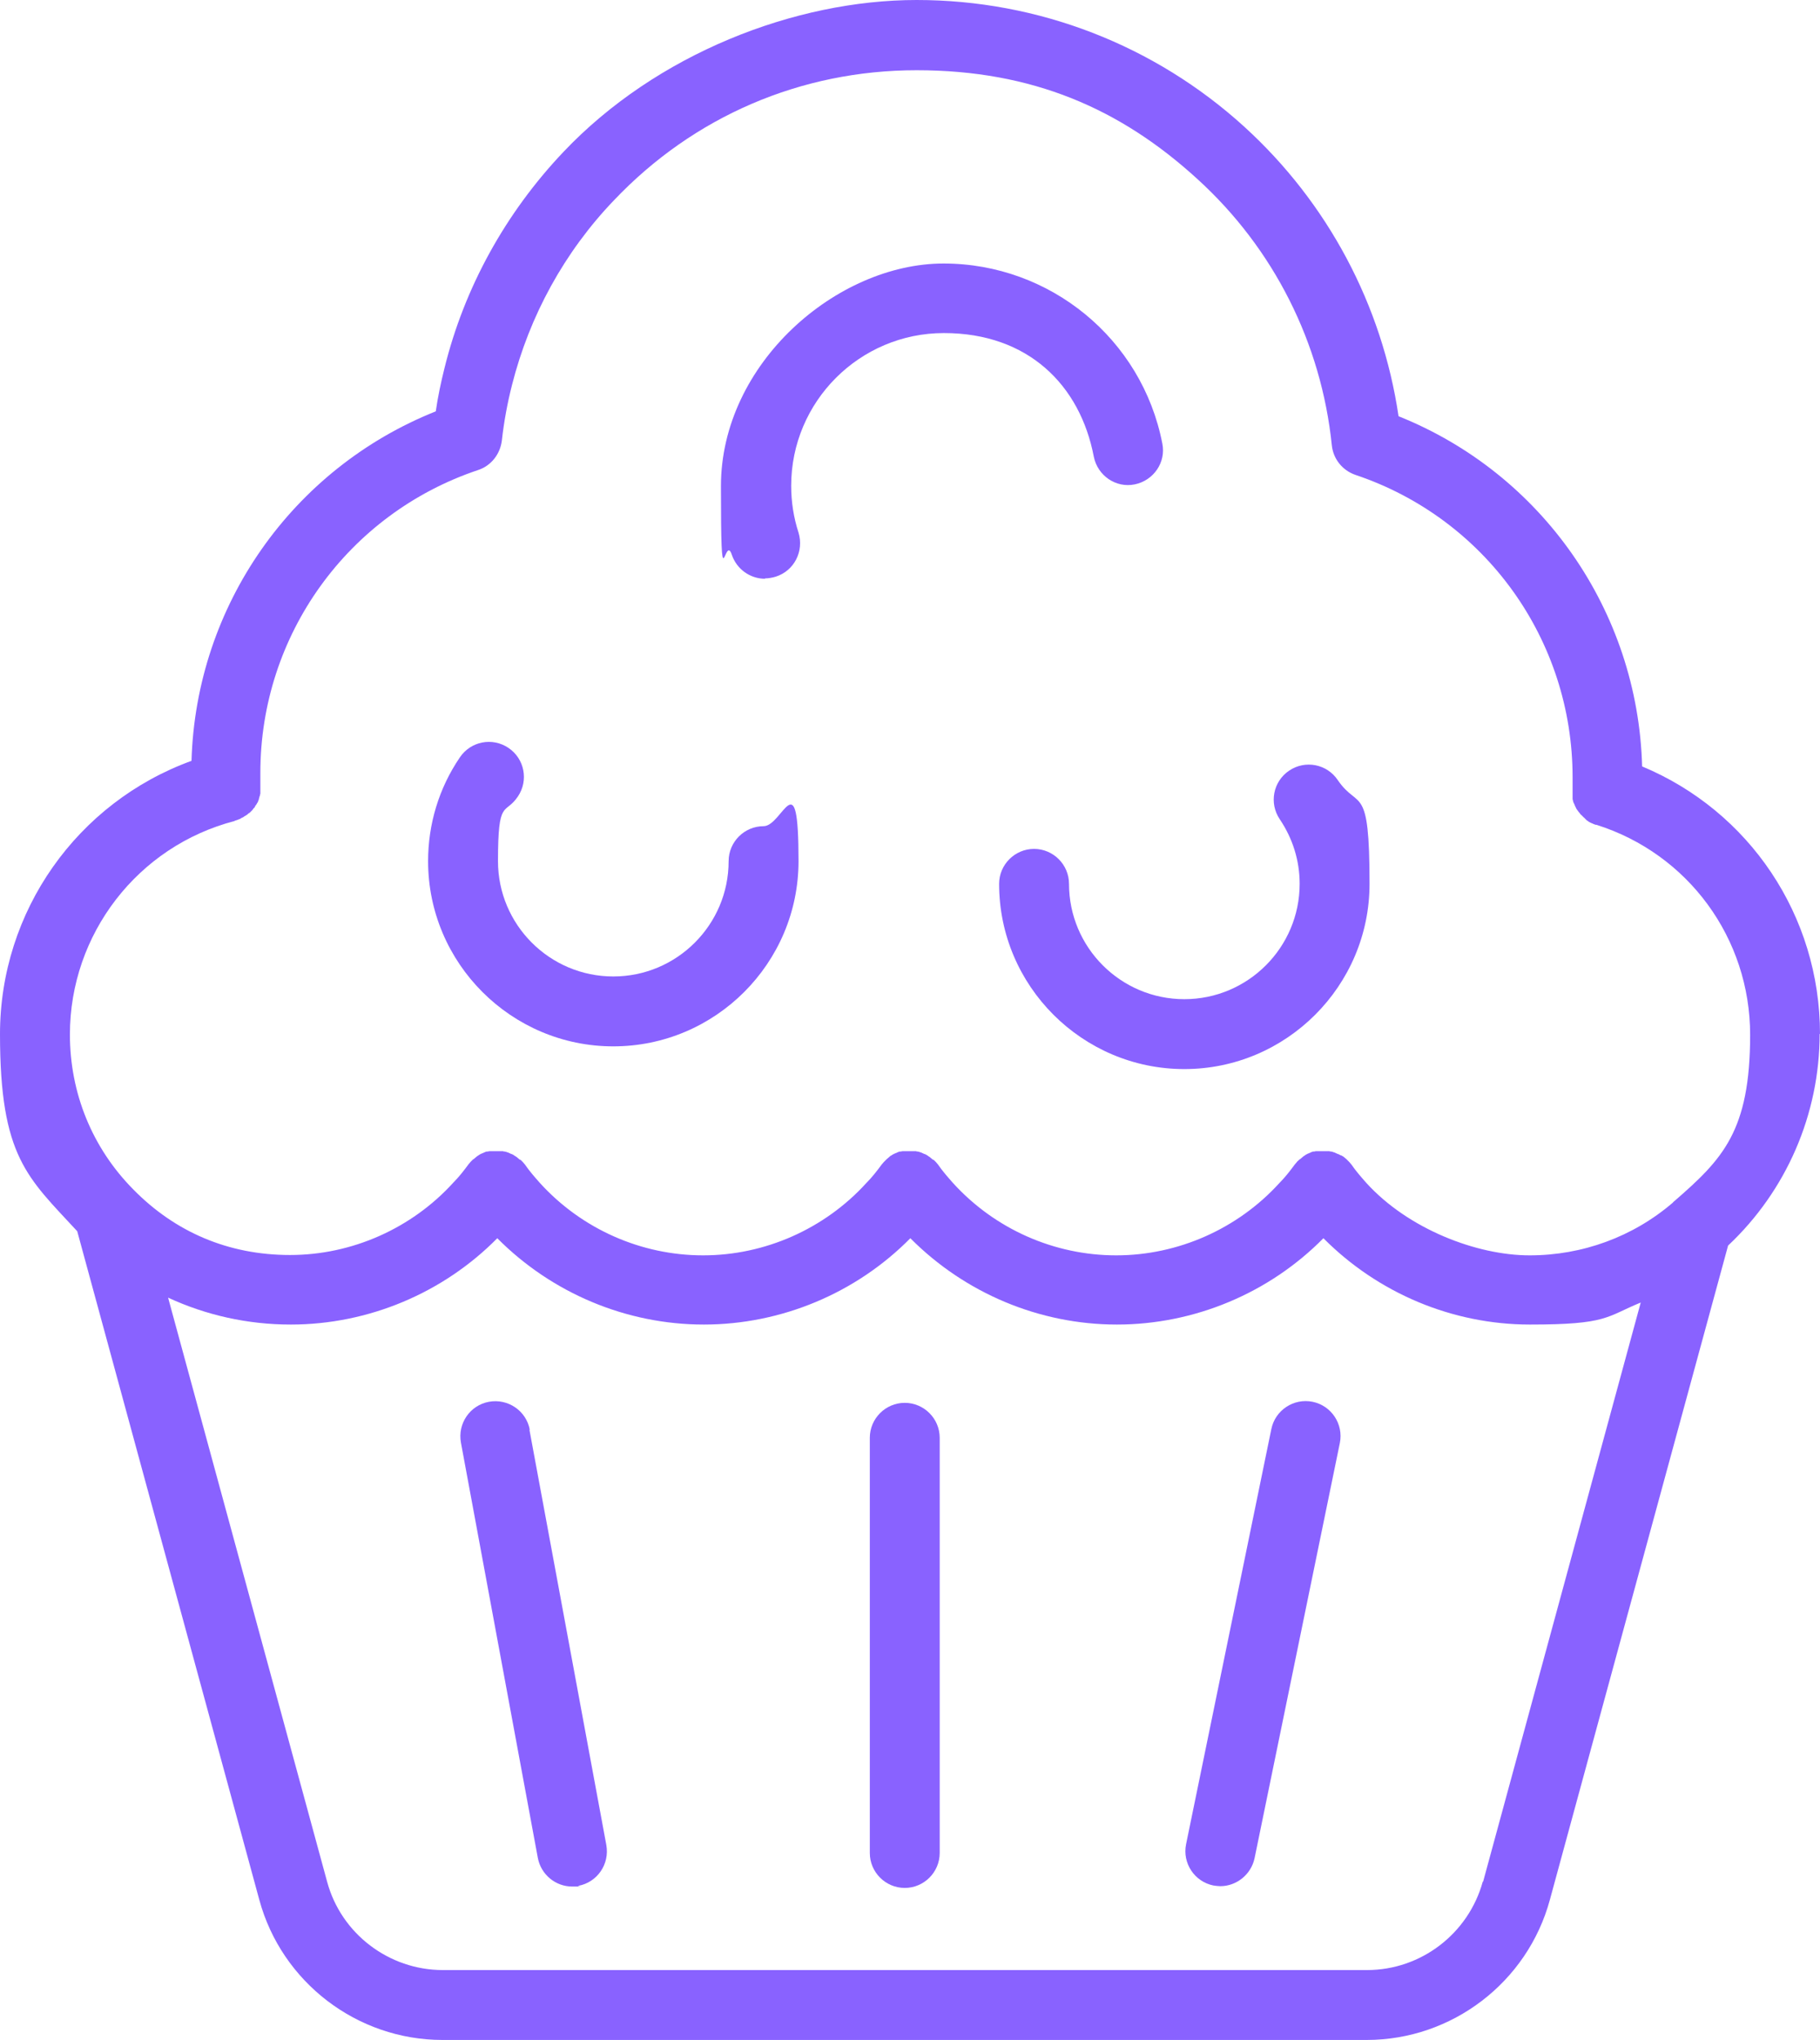 <?xml version="1.0" encoding="UTF-8"?>
<svg xmlns="http://www.w3.org/2000/svg" id="_ò_x2021__xF8FF__x5F_1" data-name="ò_x2021__xF8FF__x5F_1" version="1.1" viewBox="0 0 520.8 583.7">
  <defs>
    <style>
      .st0 {
        fill: #8962ff;
      }
    </style>
  </defs>
  <path class="st0" d="M258.9,401.4c-5.5,0-10,4.5-10,10v118.8c0,5.5,4.5,10,10,10s10-4.5,10-10v-118.8c0-5.5-4.5-10-10-10Z"></path>
  <path class="st0" d="M151.6,409.1c-1-5.4-6.2-9-11.7-8-5.4,1-9,6.2-8,11.7l22,118.8c.9,4.8,5.1,8.2,9.8,8.2s1.2,0,1.8-.2c5.4-1,9-6.2,8-11.7l-22-118.8Z"></path>
  <path class="st0" d="M375.6,401.1c-5.4-1.1-10.7,2.4-11.8,7.8l-24.4,118.8c-1.1,5.4,2.4,10.7,7.8,11.8.7.1,1.4.2,2,.2,4.6,0,8.8-3.3,9.8-8l24.4-118.8c1.1-5.4-2.4-10.7-7.8-11.8Z"></path>
  <path class="st0" d="M520.8,295.9c0-33.9-20.2-63.8-50.9-76.6-1.2-44.5-28.7-83.8-69.7-100.2-4.7-31.8-20.2-61-44.1-82.8C330.4,12.9,297.1,0,262.3,0s-74.5,15.4-101.1,43.5c-16.5,17.4-28.3,38.7-34,61.8-1,4-1.9,8.2-2.5,12.4-41.1,16.4-68.6,55.6-69.9,100C22.1,229.6,0,260.7,0,295.9s7.9,41,22.1,56.4l52.1,191.3c6.4,23.6,28,40.1,52.4,40.1h264.5c24.4,0,46-16.5,52.4-40.1l51-187.2c16.7-15.7,26.2-37.6,26.2-60.6ZM67.2,234.8c.3,0,.7-.2,1-.3,0,0,0,0,0,0,.3-.1.6-.2.8-.4.1,0,.2-.1.4-.2.2,0,.3-.2.5-.3.2-.1.3-.2.5-.3.1,0,.2-.1.3-.2.2-.1.3-.3.5-.4,0,0,.2-.1.3-.2.1-.1.3-.3.4-.4,0,0,.2-.2.3-.3.1-.1.2-.3.3-.4,0-.1.2-.2.3-.3,0-.1.2-.2.2-.4,0-.1.2-.3.3-.4,0-.1.1-.2.2-.3,0-.2.2-.3.3-.5,0-.1,0-.2.1-.3,0-.2.2-.4.2-.6,0-.1,0-.2.1-.4,0-.2.1-.4.2-.6,0-.2,0-.3.1-.5,0-.1,0-.3,0-.4,0-.3,0-.5,0-.8,0,0,0-.1,0-.2,0-.4,0-.7,0-1.1,0-1,0-2.2,0-3.5,0-39.3,25-74.1,62.3-86.6,3.7-1.2,6.3-4.5,6.8-8.4.6-5.4,1.6-10.8,2.9-15.9,5-19.8,15-38.1,29.2-52.9,22.8-24,53.5-37.2,86.6-37.2s58.3,11,80.3,31.1c21.9,19.9,35.5,47,38.5,76.2.4,3.9,3,7.2,6.8,8.5,37.2,12.5,62.1,47.2,62.1,86.5s0,2.4,0,3.4c0,0,0,.1,0,.2,0,.2,0,.4,0,.6,0,.1,0,.3,0,.4,0,.2,0,.4,0,.6,0,.1,0,.3,0,.4,0,.2,0,.3,0,.5,0,.2,0,.3.1.5,0,.1,0,.3.1.4,0,.2.1.3.2.5,0,.1.1.2.2.4,0,.2.1.3.2.5,0,.1.1.2.2.4,0,.2.2.3.3.5,0,.1.2.3.3.4,0,.1.2.3.3.4.1.1.2.3.3.4,0,.1.2.2.3.3.1.1.3.3.4.4,0,0,.2.2.3.3.1.1.3.2.4.4.1,0,.2.2.3.3.1.1.3.2.4.3.1,0,.3.2.4.3.1,0,.3.1.4.2.2,0,.3.2.5.2.1,0,.2.1.4.2.2,0,.4.2.6.2,0,0,.1,0,.2,0,26.3,8.3,44,32.5,44,60.1s-7.9,35.6-21.7,47.6c-.1.1-.3.2-.4.4-11.4,9.8-25.9,15.1-41,15.1s-34.7-7.5-46.7-20.7c-1.5-1.7-3-3.4-4.3-5.3,0,0,0,0,0,0-.2-.2-.4-.5-.6-.7,0,0,0,0,0,0-.1-.1-.2-.2-.4-.4-.1-.1-.2-.2-.4-.4,0,0,0,0,0,0-.2-.2-.5-.4-.7-.6,0,0,0,0,0,0,0,0,0,0,0,0-.2-.2-.5-.3-.8-.5,0,0-.2,0-.3-.1-.2-.1-.4-.2-.6-.3-.2,0-.3-.1-.5-.2-.1,0-.3-.1-.4-.2-.2,0-.4-.1-.6-.2-.1,0-.2,0-.4-.1-.2,0-.4,0-.6-.1-.1,0-.2,0-.4,0-.2,0-.4,0-.6,0-.1,0-.3,0-.4,0-.2,0-.3,0-.5,0-.2,0-.3,0-.5,0-.1,0-.3,0-.4,0-.2,0-.4,0-.6,0-.1,0-.2,0-.3,0-.2,0-.4,0-.6.1-.1,0-.2,0-.3,0-.2,0-.4.1-.6.2-.1,0-.3.1-.4.2-.2,0-.3.1-.5.2-.2,0-.4.2-.6.3-.1,0-.2.1-.3.2-.2.1-.5.3-.7.5,0,0,0,0,0,0,0,0,0,0,0,0-.2.2-.5.4-.7.6,0,0,0,0-.1,0-.1.1-.2.2-.4.4-.1.1-.3.2-.4.4,0,0,0,0,0,0-.2.2-.4.5-.6.7,0,0,0,0,0,0-1.4,1.9-2.8,3.7-4.4,5.3-11.9,13.1-29,20.7-46.7,20.7s-34.7-7.5-46.7-20.7c-1.5-1.7-3-3.4-4.3-5.3,0,0,0,0,0,0-.2-.2-.4-.5-.6-.7,0,0,0,0,0,0-.1-.1-.3-.3-.4-.4-.1-.1-.2-.2-.4-.3,0,0,0,0-.1,0-.2-.2-.5-.4-.7-.6,0,0,0,0,0,0,0,0,0,0,0,0-.2-.2-.5-.3-.7-.5,0,0-.2-.1-.3-.2-.2-.1-.4-.2-.6-.3-.2,0-.3-.1-.5-.2-.1,0-.3-.1-.4-.2-.2,0-.4-.1-.6-.2-.1,0-.2,0-.4-.1-.2,0-.4,0-.6-.1-.1,0-.2,0-.4,0-.2,0-.4,0-.6,0-.1,0-.3,0-.4,0-.2,0-.3,0-.5,0-.2,0-.3,0-.5,0-.1,0-.3,0-.4,0-.2,0-.4,0-.6,0-.1,0-.2,0-.3,0-.2,0-.4,0-.6.1-.1,0-.2,0-.3,0-.2,0-.4.1-.6.2-.1,0-.3.1-.4.2-.2,0-.3.1-.5.2-.2,0-.4.2-.6.3-.1,0-.2.1-.3.2-.3.1-.5.3-.7.5,0,0,0,0,0,0,0,0,0,0,0,0-.2.2-.5.4-.7.6,0,0,0,0,0,0-.1.1-.2.2-.4.4-.1.1-.2.2-.4.4,0,0,0,0,0,0-.2.2-.4.5-.6.7,0,0,0,0,0,0-1.4,1.9-2.8,3.7-4.4,5.3-11.9,13.1-29,20.7-46.7,20.7s-34.7-7.5-46.7-20.7c-1.5-1.7-3-3.4-4.3-5.3,0,0,0,0,0,0-.2-.2-.4-.5-.6-.7,0,0,0,0,0,0-.1-.1-.3-.3-.4-.4-.1-.1-.2-.2-.4-.3,0,0,0,0-.1,0-.2-.2-.5-.4-.7-.6,0,0,0,0,0,0,0,0,0,0,0,0-.2-.2-.5-.3-.7-.5,0,0-.2,0-.3-.2-.2-.1-.4-.2-.6-.3-.2,0-.3-.1-.5-.2-.1,0-.3-.1-.4-.2-.2,0-.4-.1-.6-.2-.1,0-.2,0-.4-.1-.2,0-.4,0-.6-.1-.1,0-.2,0-.4,0-.2,0-.4,0-.5,0-.1,0-.3,0-.4,0-.2,0-.3,0-.5,0-.2,0-.3,0-.5,0-.1,0-.3,0-.4,0-.2,0-.4,0-.6,0-.1,0-.2,0-.4,0-.2,0-.4,0-.6.1-.1,0-.2,0-.3,0-.2,0-.4.1-.6.2-.1,0-.3.1-.4.2-.2,0-.3.1-.5.2-.2,0-.4.2-.6.3,0,0-.2.1-.3.2-.2.1-.5.3-.7.5,0,0,0,0,0,0,0,0,0,0,0,0-.2.2-.5.4-.7.6,0,0,0,0-.1,0-.1.1-.2.2-.3.3-.1.1-.3.3-.4.4,0,0,0,0,0,0-.2.2-.4.5-.6.7,0,0,0,0,0,0-1.4,1.9-2.8,3.7-4.4,5.3-11.9,13.1-29,20.7-46.7,20.7s-32.9-6.6-44.8-18.7c-11.8-11.9-18.2-27.6-18.2-44.4,0-28.7,19.4-53.9,47.2-61.1ZM424.3,538.4c-4.1,14.9-17.7,25.3-33.1,25.3H126.7c-15.4,0-29.1-10.4-33.1-25.3l-45.5-167.1c10.8,5,22.7,7.7,35.1,7.7,22.2,0,43.6-9,59.1-24.7,15.6,15.7,36.9,24.7,59.1,24.7s43.6-9,59.1-24.7c15.6,15.7,36.9,24.7,59.1,24.7s43.6-9,59.1-24.7c15.6,15.7,36.9,24.7,59.1,24.7s21.7-2.2,31.7-6.3l-45.1,165.7Z"></path>
  <path class="st0" d="M175.5,299.4c29.2,0,53-23.8,53-53s-4.5-10-10-10-10,4.5-10,10c0,18.2-14.8,33-33,33s-33-14.8-33-33,2-13,5.7-18.5c3.1-4.6,1.9-10.8-2.7-13.9s-10.8-1.9-13.9,2.7c-6,8.8-9.1,19.1-9.1,29.7,0,29.2,23.8,53,53,53Z"></path>
  <path class="st0" d="M305.9,252.9c0-5.5-4.5-10-10-10s-10,4.5-10,10c0,29.2,23.8,53,53,53s53-23.8,53-53-3.1-20.9-9.1-29.7c-3.1-4.6-9.3-5.8-13.9-2.7-4.6,3.1-5.8,9.3-2.7,13.9,3.7,5.5,5.7,11.8,5.7,18.5,0,18.2-14.8,33-33,33s-33-14.8-33-33Z"></path>
  <path class="st0" d="M218.9,165.5c1,0,2.1-.2,3.1-.5,5.3-1.7,8.1-7.3,6.5-12.6-1.4-4.3-2.1-8.8-2.1-13.4,0-24.1,19.6-43.7,43.7-43.7s39,14.9,42.9,35.4c1.1,5.4,6.3,9,11.7,7.9,5.4-1.1,9-6.3,7.9-11.7-5.8-29.9-32.1-51.5-62.6-51.5s-63.7,28.6-63.7,63.7,1,13.3,3.1,19.6c1.4,4.2,5.3,6.9,9.5,6.9Z"></path>
</svg>
